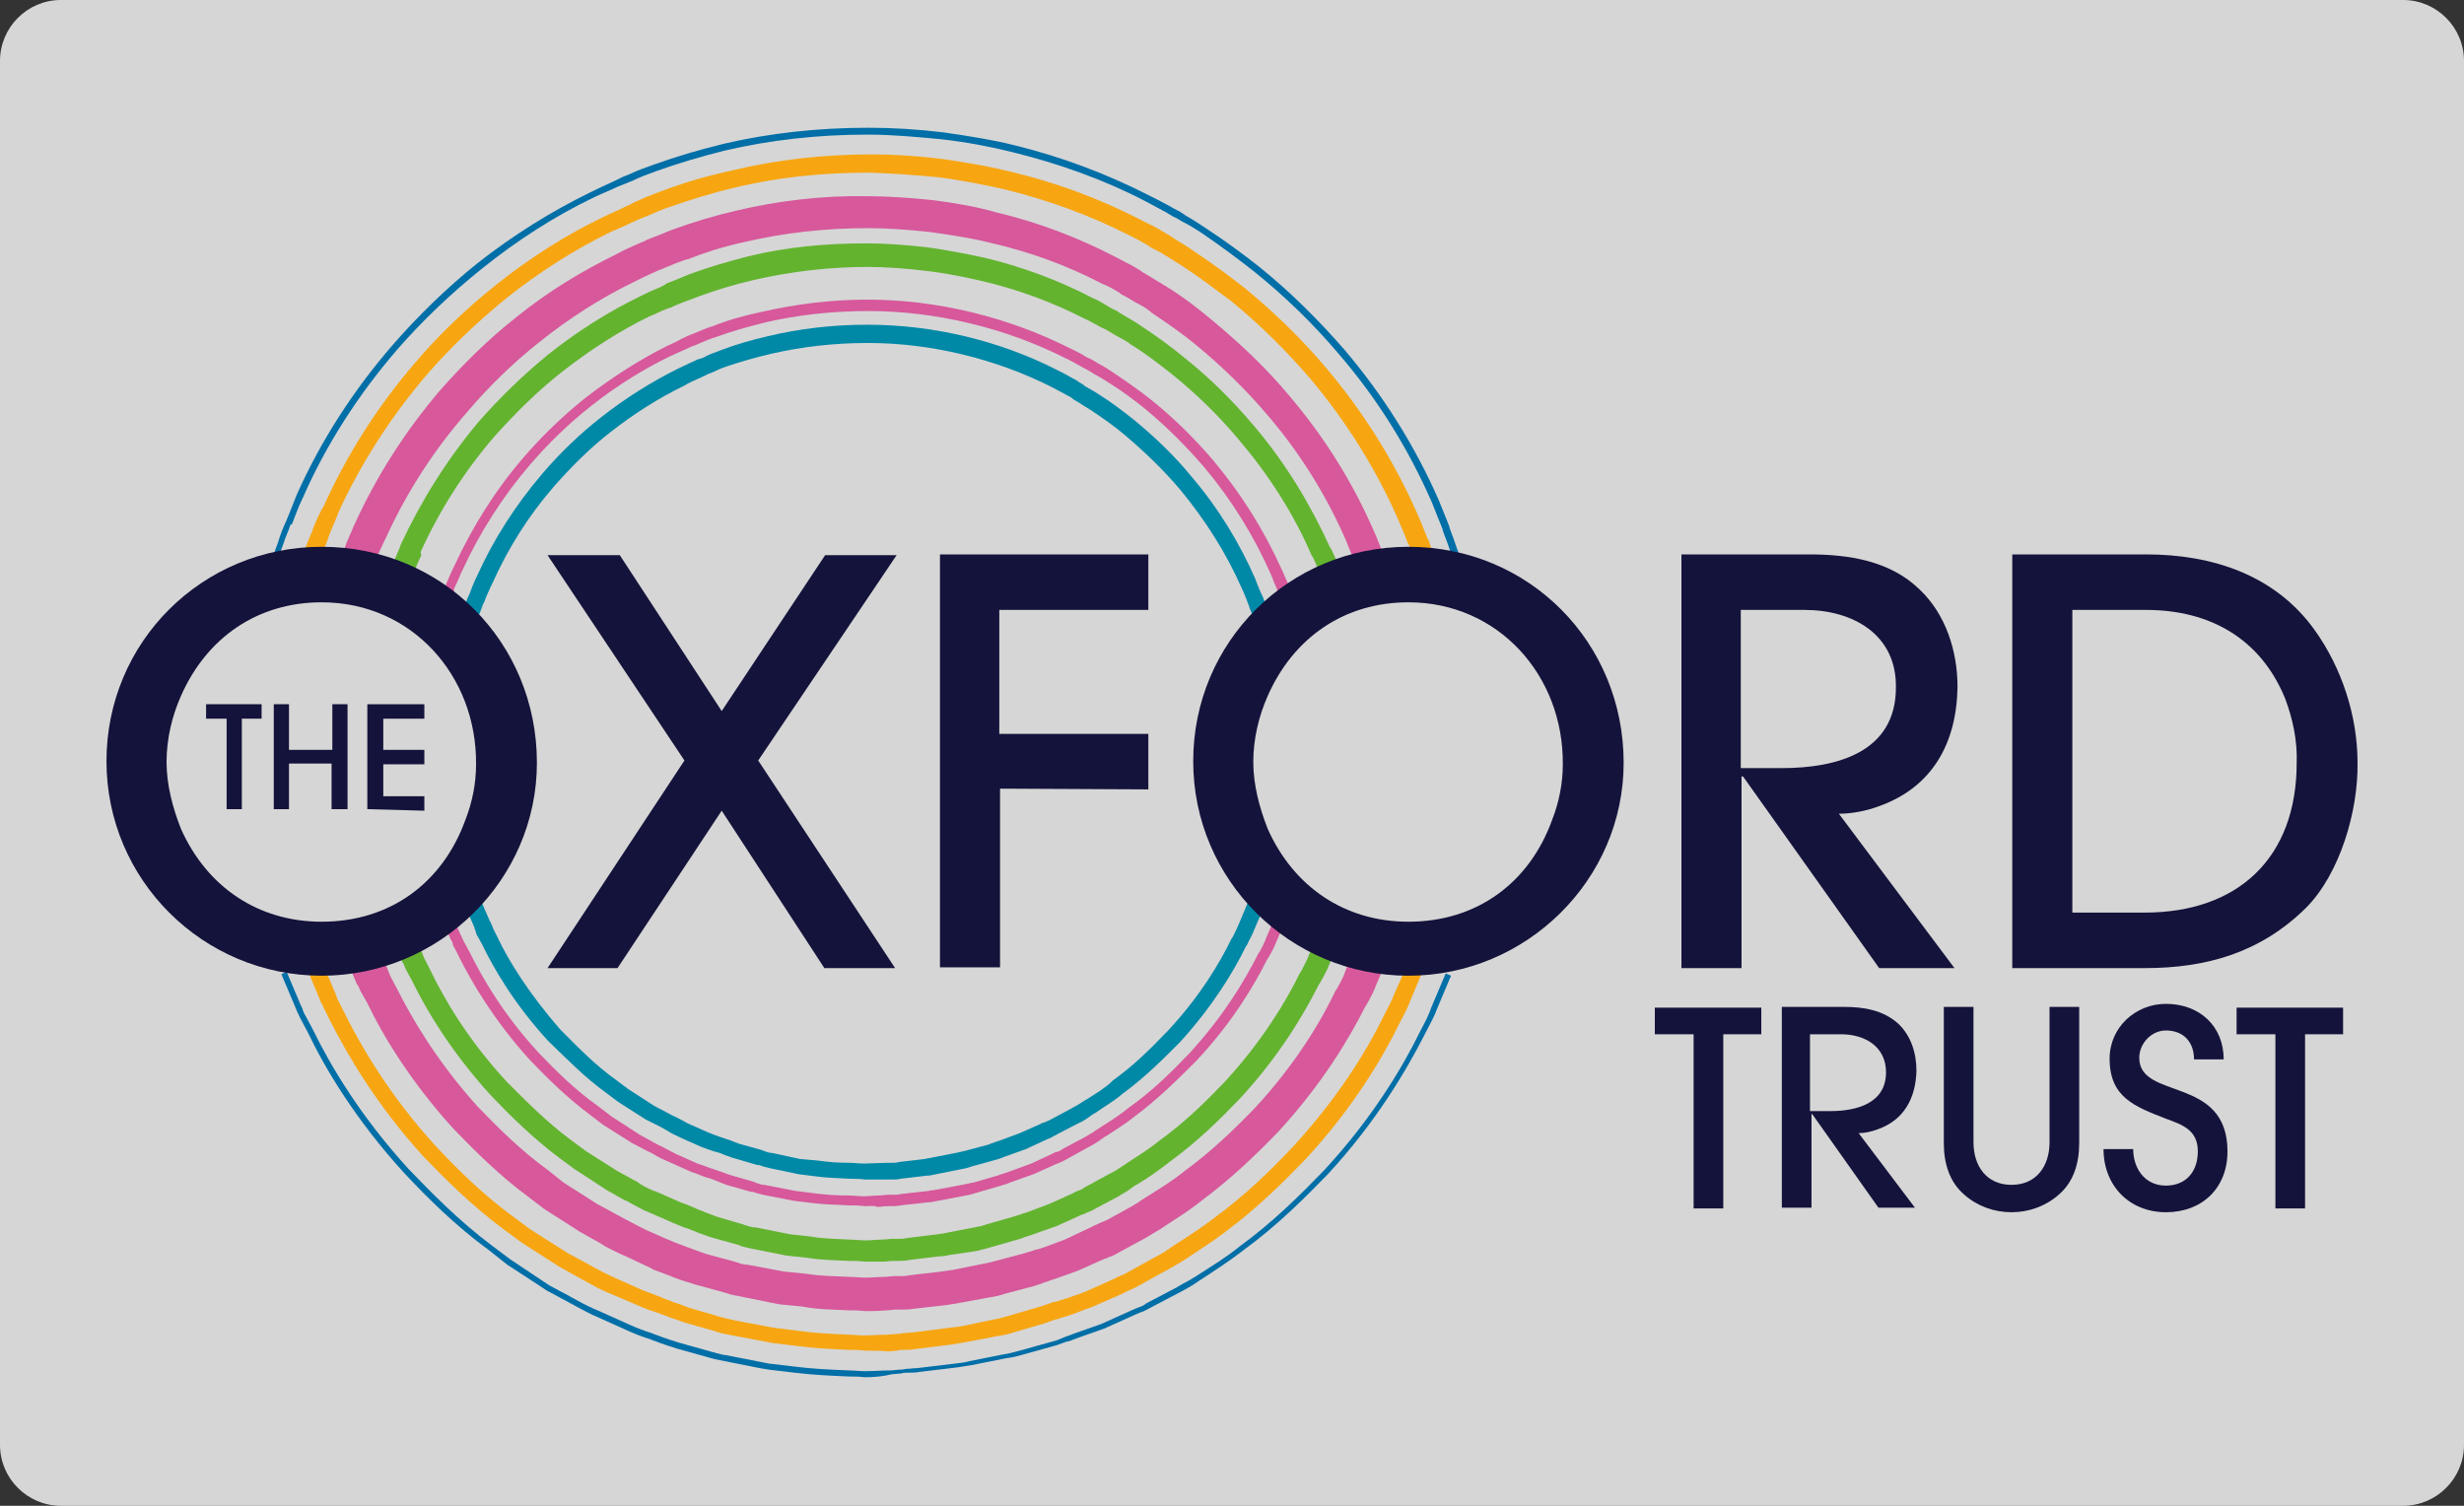 <?xml version="1.0" encoding="utf-8"?>
<!-- Generator: Adobe Illustrator 26.4.0, SVG Export Plug-In . SVG Version: 6.00 Build 0)  -->
<svg version="1.1" xmlns="http://www.w3.org/2000/svg" xmlns:xlink="http://www.w3.org/1999/xlink" x="0px" y="0px"
	 viewBox="0 0 324 198" style="enable-background:new 0 0 324 198;" xml:space="preserve">
<rect x="0" y="0" width="324" height="198" fill="#333333" stroke="none"/>
<style type="text/css">
	.st0{opacity:0.8;fill:#FFFFFF;enable-background:new    ;}
	.st1{fill:#006EA7;}
	.st2{fill:#F7A612;}
	.st3{fill:#0088A7;}
	.st4{fill:#63B32F;}
	.st5{fill:#D7589B;}
	.st6{fill:#14133B;}
</style>
<g id="BG_Alpha">
	<path class="st0" d="M316,198H8c-4.4,0-8-3.6-8-8V8c0-4.4,3.6-8,8-8h308c4.4,0,8,3.6,8,8v182C324,194.4,320.4,198,316,198z"/>
</g>
<g id="logo_position_examples">
	<g id="oxford_trust">
		<g>
			<g>
				<path class="st1" d="M113.7,181.1c-0.8-0.1-1.4-0.1-2.1-0.1c-2.3-0.1-4.7-0.2-7.1-0.5l-3.4-0.4l-1.2-0.2l-4.5-0.9
					c-0.5-0.1-1-0.2-1.5-0.3c-0.2-0.1-0.5-0.1-0.7-0.2l-4.3-1.2c-0.5-0.2-1-0.3-1.5-0.5l-0.6-0.2c-0.4-0.2-0.9-0.3-1.3-0.5
					c-1-0.3-2-0.7-2.9-1.1l-4-1.8c-1-0.4-2-1-3-1.5c-0.3-0.2-0.6-0.3-0.9-0.5l-2.8-1.5l-0.9-0.6l-4.3-2.8l-2.4-1.9
					c-4.5-3.3-8.1-6.9-11.1-10.1c-6.5-7.1-10.5-13.9-12.7-18.5l-0.9-1.7c-0.2-0.3-0.3-0.7-0.5-1c-0.1-0.2-0.1-0.3-0.2-0.5l-1.9-4.5
					l0.7-0.3l1.9,4.5c0.1,0.2,0.2,0.3,0.2,0.5c0.1,0.3,0.3,0.7,0.5,1l0.9,1.7c2.2,4.5,6.1,11.2,12.6,18.3c3,3.1,6.5,6.7,10.9,10
					l2.4,1.8l5.1,3.4l2.8,1.5c0.3,0.2,0.6,0.3,0.9,0.5c0.9,0.5,1.9,1,2.9,1.4l4,1.8c0.9,0.4,1.9,0.8,2.9,1.1
					c0.4,0.2,0.9,0.3,1.3,0.5l0.6,0.2c0.5,0.2,1,0.3,1.5,0.5l4.3,1.2c0.2,0.1,0.5,0.1,0.7,0.2c0.5,0.1,1,0.3,1.4,0.3l5.6,1.1
					l3.4,0.4c2.3,0.3,4.7,0.4,7.1,0.5c0.7,0,1.4,0.1,2.1,0.1c1.2,0,2.3-0.1,3.5-0.1l1.1-0.1c0.2,0,0.5,0,0.8-0.1
					c0.5,0,1-0.1,1.5-0.1l5-0.6c0.6-0.1,1.2-0.1,1.8-0.3l4.5-0.9c0.8-0.1,1.4-0.3,2.2-0.5l4.3-1.2c0.5-0.1,0.9-0.3,1.4-0.5
					c0.2-0.1,0.5-0.2,0.8-0.3l0.8-0.3c1.1-0.4,2.3-0.8,3.4-1.2l4-1.8c0.2-0.1,0.5-0.2,0.7-0.3c0.5-0.2,0.9-0.3,1.2-0.6l4-2.1
					c0.5-0.3,1-0.6,1.6-0.9l1-0.6c2-1.3,4-2.5,5.7-3.9c4.4-3.2,8-6.8,11.1-10c6.4-6.9,10.4-13.7,12.6-18.2l0.1-0.2
					c0.6-1.1,1.1-2.1,1.4-3l1.9-4.5l0.7,0.3l-1.9,4.5c-0.3,0.9-0.9,1.9-1.5,3.1l-0.1,0.2c-2.3,4.5-6.3,11.4-12.7,18.3
					c-3,3.1-6.7,6.8-11.1,10c-1.8,1.4-3.8,2.7-5.8,4l-0.9,0.6c-0.5,0.3-1,0.6-1.6,0.9l-4,2.1c-0.4,0.2-0.9,0.5-1.3,0.6
					c-0.2,0.1-0.5,0.2-0.7,0.3l-4,1.8c-1.1,0.4-2.3,0.8-3.4,1.2l-0.8,0.3c-0.2,0.1-0.5,0.2-0.7,0.2c-0.5,0.2-0.9,0.3-1.4,0.5
					l-4.3,1.2c-0.7,0.2-1.4,0.4-2.3,0.5l-4.5,0.9c-0.6,0.1-1.2,0.2-1.9,0.3l-5,0.6c-0.5,0.1-1,0.1-1.6,0.1c-0.2,0-0.5,0-0.8,0.1
					l-1.2,0.1C116.1,181,114.8,181.1,113.7,181.1z"/>
				<path class="st2" d="M113.7,177.6L113.7,177.6c-0.8-0.1-1.4-0.1-2.1-0.1c-2.2-0.1-4.5-0.2-6.7-0.5l-3.3-0.4l-5.3-1
					c-0.5-0.1-1-0.2-1.5-0.3c-0.2-0.1-0.4-0.1-0.6-0.2l-4.2-1.2c-0.5-0.2-0.9-0.3-1.4-0.5l-0.6-0.2c-0.4-0.2-0.9-0.3-1.3-0.5
					c-0.9-0.3-1.9-0.6-2.7-1L80,170c-1-0.4-1.9-0.9-2.8-1.4c-0.3-0.2-0.6-0.3-0.9-0.5l-2.7-1.5l-5-3.2l-2.3-1.7
					c-4.2-3.1-7.7-6.6-10.6-9.6c-6.2-6.8-10-13.4-12.2-17.7l-0.8-1.6c-0.2-0.3-0.3-0.8-0.5-1c-0.1-0.2-0.1-0.3-0.2-0.5l-1.8-4.3
					l2-0.9l1.8,4.3c0.1,0.1,0.1,0.3,0.2,0.5c0.1,0.3,0.2,0.6,0.4,0.9l0.8,1.6c2.1,4.2,5.8,10.6,11.8,17.2c2.8,3,6.2,6.4,10.3,9.4
					l2.3,1.7l4.9,3.1l2.6,1.4c0.3,0.2,0.6,0.3,0.9,0.5c0.9,0.5,1.7,0.9,2.6,1.3l3.8,1.7c0.8,0.3,1.7,0.6,2.6,1
					c0.4,0.2,0.9,0.3,1.3,0.5l0.6,0.2c0.5,0.2,0.9,0.3,1.3,0.5l4.1,1.2c0.2,0.1,0.5,0.1,0.7,0.2c0.5,0.1,0.9,0.2,1.3,0.3l5.3,1
					l3.2,0.4c2.1,0.3,4.3,0.4,6.5,0.5c0.7,0,1.4,0.1,2.1,0.1c1,0,2.1-0.1,3.1-0.1l1.2-0.1c0.2,0,0.5,0,0.8-0.1
					c0.5,0,0.9-0.1,1.4-0.1l4.7-0.6c0.6-0.1,1.1-0.1,1.6-0.2l4.3-0.9c0.7-0.1,1.3-0.3,2-0.5l4.1-1.2c0.4-0.1,0.8-0.3,1.2-0.4
					c0.2-0.1,0.5-0.2,0.7-0.2l1-0.3c1-0.3,2-0.7,2.9-1l3.8-1.7c0.2-0.1,0.4-0.2,0.6-0.3c0.4-0.2,0.8-0.3,1.1-0.5l3.8-2.1
					c0.5-0.3,1-0.5,1.4-0.8l1-0.7c1.9-1.2,3.6-2.3,5.3-3.6c4.1-3,7.6-6.4,10.4-9.4c6-6.5,9.8-12.8,11.9-17.1l0.1-0.2
					c0.5-1,1-1.9,1.3-2.7l1.9-4.3l2,0.9l-1.8,4.3c-0.3,0.9-0.9,1.9-1.4,2.9l-0.1,0.2c-2.1,4.3-6,10.9-12.2,17.6
					c-2.9,3-6.4,6.5-10.6,9.6c-1.7,1.3-3.6,2.5-5.4,3.7l-1,0.6c-0.5,0.3-1,0.6-1.6,0.9l-3.8,2.1c-0.4,0.2-0.9,0.4-1.3,0.6
					c-0.2,0.1-0.4,0.2-0.6,0.3l-3.9,1.7c-1,0.3-2,0.8-3,1.1l-1,0.3c-0.2,0.1-0.5,0.2-0.7,0.2c-0.5,0.2-0.9,0.3-1.4,0.5l-4.1,1.2
					c-0.6,0.2-1.4,0.4-2.2,0.5l-4.2,0.8c-0.6,0.1-1.2,0.2-1.8,0.3l-4.8,0.6c-0.5,0.1-1,0.1-1.5,0.1c-0.2,0-0.5,0-0.8,0.1l-1.2,0.1
					C115.9,177.6,114.8,177.6,113.7,177.6L113.7,177.6z"/>
				<path class="st3" d="M113.7,155.1L113.7,155.1c-0.7-0.1-1.4-0.1-2-0.1c-1.4-0.1-2.9-0.1-4.3-0.3l-2.4-0.3l-3.8-0.8
					c-0.4-0.1-0.8-0.2-1.1-0.3c-0.2-0.1-0.3-0.1-0.5-0.1l-3.4-1l-1.1-0.4c-0.4-0.2-0.8-0.3-1.2-0.4c-0.6-0.2-1.2-0.4-1.7-0.6
					l-2.7-1.2c-0.6-0.3-1.3-0.6-1.9-1c-0.2-0.1-0.5-0.3-0.7-0.4l-2-1l-3.6-2.3l-1.6-1.2c-2.9-2.1-5.2-4.5-7.6-6.8
					c-4.5-4.9-7.2-9.6-8.7-12.7l-0.6-1.1c-0.2-0.2-0.2-0.5-0.3-0.8c-0.1-0.1-0.1-0.2-0.1-0.3l-1.3-3l2-0.9l1.3,3
					c0.1,0.1,0.1,0.2,0.2,0.4c0.1,0.2,0.2,0.4,0.2,0.5l0.6,1.2c1.4,3,4.1,7.4,8.3,12.2c2.3,2.3,4.5,4.6,7.3,6.6l1.6,1.2l3.4,2.2
					l1.9,1c0.2,0.1,0.5,0.3,0.8,0.4c0.6,0.3,1.2,0.6,1.7,0.9l2.7,1.2c0.5,0.2,1,0.4,1.6,0.6c0.4,0.1,0.8,0.3,1.2,0.4l1.3,0.5
					l2.9,0.8c0.2,0.1,0.3,0.1,0.5,0.2c0.3,0.1,0.6,0.2,0.8,0.2h0.1l3.7,0.8l2.3,0.2c1.4,0.2,2.7,0.3,4.1,0.3c0.6,0,1.3,0.1,2,0.1
					l3.1-0.1c0.2,0,0.4,0,0.6,0c0.3,0,0.6,0,0.9-0.1l3.4-0.4c0.3-0.1,0.7-0.1,1-0.2l3.1-0.6c0.5-0.1,0.9-0.2,1.3-0.3l3-0.8
					c0.2-0.1,0.5-0.2,0.8-0.3c0.2-0.1,0.3-0.1,0.6-0.2l2.7-1l2.7-1.2c0.2-0.1,0.3-0.2,0.5-0.2c0.2-0.1,0.5-0.2,0.7-0.3l2.8-1.5
					c0.3-0.2,0.6-0.3,0.9-0.5c0.5-0.3,0.9-0.6,1.3-0.8c1.2-0.8,2.3-1.4,3.2-2.3l0.1-0.1c2.8-2,5-4.2,7.3-6.6c4.3-4.6,6.9-9.1,8.3-12
					l0.2-0.3c0.3-0.6,0.6-1.2,0.8-1.7l1.3-3.1l2,0.9l-1.3,3c-0.2,0.6-0.6,1.2-0.9,1.9l-0.2,0.3c-1.5,3.1-4.3,7.8-8.7,12.6
					c-2.4,2.4-4.7,4.7-7.6,6.8c-1,0.9-2.3,1.6-3.4,2.4c-0.4,0.2-0.8,0.5-1.2,0.8c-0.3,0.2-0.8,0.5-1.1,0.6l-2.7,1.4
					c-0.3,0.2-0.6,0.3-0.9,0.5c-0.2,0.1-0.3,0.1-0.5,0.2l-2.8,1.3l-2.8,1c-0.2,0.1-0.3,0.1-0.5,0.2c-0.3,0.1-0.6,0.2-1,0.3l-2.9,0.8
					c-0.5,0.2-1,0.3-1.6,0.4l-3,0.6c-0.4,0.1-0.9,0.2-1.3,0.2l-3.4,0.4c-0.3,0.1-0.8,0.1-1.1,0.1c-0.2,0-0.3,0-0.6,0L113.7,155.1z"
					/>
				<path class="st4" d="M113.7,165.9L113.7,165.9c-0.8-0.1-1.4-0.1-2.1-0.1c-1.8-0.1-3.6-0.1-5.4-0.4l-2.8-0.3l-4.5-0.9
					c-0.5-0.1-0.9-0.2-1.3-0.3c-0.2-0.1-0.3-0.1-0.5-0.2l-3.6-1l-1.7-0.6c-0.4-0.2-0.8-0.3-1.2-0.5c-0.7-0.2-1.4-0.5-2.1-0.8
					l-3.2-1.4c-0.8-0.3-1.6-0.8-2.4-1.2c-0.3-0.2-0.5-0.3-0.8-0.4l-2.3-1.3l-4.3-2.8l-1.9-1.4c-3.6-2.7-6.5-5.6-9-8.2
					c-5.3-5.8-8.6-11.4-10.4-15.1l-0.7-1.3c-0.2-0.3-0.3-0.6-0.4-0.9c-0.1-0.1-0.1-0.2-0.2-0.3l-1.6-3.6l2.7-1.2l1.5,3.6
					c0.1,0.1,0.1,0.3,0.2,0.5c0.1,0.2,0.2,0.5,0.3,0.6l0.7,1.4c1.7,3.5,4.8,8.9,9.9,14.4c2.4,2.4,5.2,5.3,8.6,7.8l1.9,1.4l4.1,2.6
					l2.2,1.2c0.3,0.1,0.5,0.3,0.8,0.5c0.7,0.4,1.4,0.8,2.1,1l3.2,1.4c0.6,0.2,1.3,0.5,2,0.8c0.4,0.2,0.8,0.3,1.2,0.5l1.6,0.6l3.4,1
					c0.2,0.1,0.4,0.1,0.6,0.2c0.3,0.1,0.7,0.2,1,0.2h0.1l4.5,0.9l2.7,0.3c1.7,0.3,3.4,0.3,5.1,0.4c0.7,0,1.4,0.1,2.1,0.1
					c0.8,0,1.5-0.1,2.2-0.1c0.5,0,0.9-0.1,1.4-0.1c0.2,0,0.5,0,0.7,0c0.3,0,0.8,0,1.1-0.1l4.1-0.5c0.5-0.1,0.9-0.1,1.2-0.2l3.6-0.7
					c0.6-0.1,1.1-0.2,1.6-0.4l3.5-1c0.3-0.1,0.6-0.2,1-0.3c0.2-0.1,0.4-0.2,0.6-0.2l3.2-1.2l3.1-1.4c0.2-0.1,0.3-0.2,0.6-0.3
					c0.3-0.1,0.6-0.2,0.8-0.4l3.3-1.8c0.4-0.2,0.8-0.4,1.1-0.6c0.4-0.3,0.8-0.5,1.2-0.8c1.4-0.9,2.8-1.8,4.1-2.8l0.1-0.1
					c3.5-2.5,6.3-5.3,8.7-7.8c5-5.4,8.2-10.8,9.9-14.3l0.2-0.3c0.4-0.8,0.8-1.5,1-2.1l1.6-3.6l2.7,1.2l-1.6,3.6
					c-0.3,0.8-0.7,1.5-1.2,2.4l-0.2,0.3c-1.8,3.6-5.1,9.3-10.4,15c-2.5,2.6-5.4,5.5-9.1,8.2c-1.4,1.1-2.8,2.1-4.3,3
					c-0.4,0.2-0.8,0.5-1.2,0.8c-0.4,0.3-0.9,0.5-1.3,0.8l-3.2,1.7c-0.3,0.2-0.8,0.4-1.1,0.5c-0.2,0.1-0.3,0.2-0.5,0.2l-3.3,1.5
					l-3.4,1.2c-0.2,0.1-0.4,0.1-0.6,0.2c-0.4,0.1-0.8,0.3-1.2,0.4l-3.5,1c-0.6,0.2-1.2,0.3-1.9,0.5L125,165c-0.5,0.1-1,0.2-1.5,0.2
					l-4.1,0.5c-0.5,0.1-0.9,0.1-1.3,0.1c-0.2,0-0.4,0-0.6,0c-0.5,0-0.9,0.1-1.4,0.1C115.3,165.9,114.6,165.9,113.7,165.9
					L113.7,165.9z"/>
				<path class="st5" d="M113.7,158.6L113.7,158.6c-0.7-0.1-1.4-0.1-2.1-0.1c-1.5-0.1-3.1-0.1-4.7-0.3l-2.5-0.3l-4.1-0.8
					c-0.3-0.1-0.8-0.2-1.1-0.3c-0.2-0.1-0.3-0.1-0.5-0.1l-3.2-0.9l-1.5-0.6c-0.4-0.2-0.8-0.3-1.2-0.4c-0.6-0.2-1.2-0.5-1.9-0.7
					l-2.9-1.3c-0.7-0.3-1.4-0.6-2-1c-0.2-0.1-0.5-0.3-0.8-0.4l-2.1-1.1l-3.8-2.4l-1.7-1.3c-3.1-2.3-5.7-4.9-8-7.3
					c-4.7-5.2-7.6-10.2-9.2-13.4l-0.6-1.2c-0.2-0.3-0.3-0.5-0.3-0.8c-0.1-0.1-0.1-0.2-0.2-0.3l-1.4-3.2l1.3-0.6l1.4,3.2
					c0.1,0.1,0.1,0.2,0.2,0.4c0.1,0.2,0.2,0.5,0.3,0.6l0.7,1.3c1.6,3.2,4.3,8,9,13.1c2.3,2.4,4.8,4.9,7.9,7.1l1.7,1.3l3.7,2.4l2,1.1
					c0.2,0.1,0.5,0.3,0.8,0.4c0.6,0.3,1.3,0.7,1.9,1l2.9,1.3c0.6,0.2,1.2,0.4,1.7,0.6c0.4,0.1,0.8,0.3,1.2,0.4l1.4,0.5l3.1,0.9
					c0.2,0.1,0.3,0.1,0.5,0.2c0.3,0.1,0.6,0.2,0.9,0.2l4.1,0.8l2.4,0.3c1.5,0.2,3,0.3,4.5,0.3c0.7,0,1.4,0.1,2.1,0.1
					c0.6,0,1.3-0.1,1.9-0.1c0.5,0,0.9-0.1,1.4-0.1c0.2,0,0.4,0,0.6,0c0.3,0,0.7,0,1-0.1l3.6-0.4c0.4-0.1,0.8-0.1,1.2-0.2l3.2-0.6
					c0.5-0.1,1-0.2,1.4-0.3h0.1l3.1-0.9c0.3-0.1,0.6-0.2,0.9-0.3c0.2-0.1,0.4-0.1,0.6-0.2l3-1.1l2.8-1.3c0.2-0.1,0.3-0.2,0.5-0.2
					c0.3-0.1,0.6-0.2,0.8-0.4l3-1.6c0.3-0.2,0.7-0.4,1-0.6c0.4-0.3,0.8-0.5,1.2-0.8c1.3-0.8,2.5-1.6,3.6-2.5
					c3.1-2.2,5.6-4.7,7.9-7.1c4.6-5,7.4-9.8,9-13l0.2-0.3c0.4-0.7,0.7-1.3,0.9-1.9l1.4-3.2l1.3,0.6l-1.4,3.2c-0.2,0.6-0.6,1.3-1,2
					l-0.2,0.3c-1.6,3.2-4.5,8.2-9.3,13.3c-2.4,2.4-5,5-8.1,7.3c-1.1,0.9-2.4,1.7-3.6,2.5c-0.4,0.2-0.8,0.5-1.2,0.8
					c-0.3,0.2-0.8,0.5-1.2,0.7l-2.9,1.6c-0.3,0.2-0.6,0.3-1,0.5c-0.2,0.1-0.3,0.1-0.5,0.2l-2.9,1.3l-3.1,1.1
					c-0.2,0.1-0.3,0.1-0.5,0.2c-0.3,0.1-0.7,0.2-1,0.3l-3.1,0.9c-0.6,0.2-1.1,0.3-1.7,0.4l-3.2,0.6c-0.4,0.1-0.9,0.2-1.3,0.2
					l-3.6,0.4c-0.4,0.1-0.8,0.1-1.1,0.1c-0.2,0-0.4,0-0.6,0c-0.5,0-0.9,0.1-1.4,0.1C115.1,158.5,114.4,158.6,113.7,158.6
					L113.7,158.6z"/>
				<path class="st5" d="M113.7,172.4L113.7,172.4c-0.8-0.1-1.4-0.1-2.1-0.1c-2-0.1-4.1-0.1-6.1-0.5l-3.1-0.3l-4.9-1
					c-0.6-0.1-1-0.2-1.5-0.3c-0.2-0.1-0.3-0.1-0.6-0.2l-4-1.1l-1.9-0.6c-0.5-0.2-0.9-0.3-1.3-0.5c-0.8-0.3-1.6-0.6-2.4-0.9l-0.1-0.1
					l-3.4-1.6c-1-0.4-1.9-0.9-2.7-1.3c-0.3-0.2-0.5-0.3-0.8-0.5l-2.5-1.4l-4.7-3l-2.1-1.6c-3.8-2.8-7-6-9.9-9
					c-5.8-6.4-9.4-12.5-11.3-16.5l-0.8-1.4c-0.2-0.3-0.3-0.8-0.5-1c-0.1-0.1-0.1-0.2-0.2-0.4l-1.7-4l4.1-1.7l1.7,3.9
					c0.1,0.1,0.1,0.3,0.2,0.5c0.1,0.2,0.2,0.5,0.3,0.7l0.8,1.5c1.9,3.8,5.2,9.5,10.6,15.5c2.7,2.8,5.7,5.8,9.3,8.4l2,1.6l4.4,2.8
					l2.4,1.3c0.3,0.2,0.6,0.3,0.9,0.5c0.8,0.4,1.5,0.8,2.3,1.2l1,0.5l2.5,1.1c0.7,0.3,1.4,0.6,2.3,0.9c0.4,0.2,0.9,0.3,1.3,0.5
					l1.7,0.6l3.7,1c0.2,0.1,0.4,0.1,0.6,0.2c0.3,0.1,0.7,0.2,1,0.2h0.1l4.8,0.9l3,0.3c1.8,0.3,3.6,0.3,5.6,0.4
					c0.7,0,1.4,0.1,2.1,0.1c0.9,0,1.7-0.1,2.5-0.1c0.5,0,0.9-0.1,1.3-0.1c0.2,0,0.5,0,0.7,0c0.4,0,0.8,0,1.2-0.1l4.3-0.5
					c0.5-0.1,0.9-0.1,1.3-0.2h0.1l4-0.8c0.5-0.1,1.1-0.2,1.7-0.4l3.8-1c0.3-0.1,0.6-0.2,1-0.3c0.2-0.1,0.5-0.2,0.7-0.2l1.2-0.4
					c0.8-0.3,1.6-0.6,2.4-0.9l3.4-1.6c0.2-0.1,0.4-0.2,0.6-0.3c0.3-0.1,0.6-0.3,0.9-0.4l0.7-0.3l2.9-1.6c0.4-0.2,0.8-0.5,1.2-0.7
					l0.1-0.1c0.3-0.2,0.8-0.5,1.1-0.7c1.6-1,3.2-2,4.6-3.1l0.1-0.1c3.6-2.6,6.7-5.6,9.4-8.4c5.4-5.8,8.8-11.6,10.6-15.4l0.2-0.3
					c0.5-0.9,0.9-1.6,1.1-2.3l0.3-0.7l1.4-3.2l4.1,1.7l-1.7,3.9c-0.3,0.9-0.8,1.8-1.3,2.7l-0.2,0.3c-2,4-5.6,10.1-11.4,16.4
					c-2.9,3-6.1,6.1-10,9c-1.6,1.3-3.2,2.3-4.9,3.4c-0.3,0.2-0.7,0.5-1.1,0.7c-0.5,0.3-1,0.6-1.5,0.9l-3.5,1.9
					c-0.5,0.3-0.9,0.5-1.3,0.6c-0.2,0.1-0.3,0.2-0.5,0.2l-3.6,1.6c-0.8,0.3-1.7,0.6-2.5,0.9l-1.2,0.4c-0.2,0.1-0.5,0.2-0.6,0.2
					c-0.4,0.2-0.9,0.3-1.4,0.5l-3.8,1c-0.6,0.2-1.3,0.4-2.1,0.5l-3.8,0.7c-0.6,0.1-1.2,0.2-1.8,0.3l-4.4,0.5c-0.5,0.1-1,0.1-1.5,0.1
					c-0.2,0-0.5,0-0.7,0c-0.5,0-0.9,0.1-1.3,0.1C115.5,172.4,114.6,172.4,113.7,172.4L113.7,172.4z"/>
			</g>
			<g>
				<path class="st1" d="M191.4,74.4l-0.8-2.2c-0.2-0.7-0.6-1.6-0.9-2.5v-0.1c-0.4-1-0.9-2.2-1.4-3.5c-3.1-7.1-7.2-13.7-12.3-19.6
					c-3.3-3.9-7-7.5-11.1-10.8c-1.9-1.5-4.3-3.3-6.8-5c-0.9-0.6-1.7-1.1-2.7-1.6c-0.3-0.2-0.8-0.5-1.1-0.6c-0.3-0.2-0.7-0.4-1-0.6
					c-0.9-0.5-1.9-1-2.8-1.5c-5.4-2.8-11.3-4.9-17.4-6.4c-2.8-0.7-5.9-1.3-9.4-1.7c-3.2-0.3-6.5-0.6-9.5-0.6c-0.1,0-0.1,0-0.2,0
					c-6.4,0-12.7,0.7-18.7,2.1c-3.2,0.8-6.2,1.7-9,2.7c-1.1,0.4-2.2,0.8-3.2,1.3c-0.3,0.1-0.7,0.3-1,0.4l-1,0.4
					c-1,0.5-2.1,0.9-3.1,1.4c-5,2.4-10,5.6-14.6,9.3c-4,3.2-7.8,6.8-11.2,10.7c-5,5.8-9.3,12.4-12.4,19.5c-0.6,1.2-1,2.4-1.4,3.4
					L38.2,69c-0.3,0.9-0.7,1.7-0.9,2.4l-0.8,2.2l-0.7-0.2l0.8-2.2c0.2-0.7,0.5-1.5,0.9-2.4l0.1-0.2c0.4-1,0.9-2.2,1.4-3.5
					c3.2-7.2,7.5-13.8,12.6-19.7c3.4-3.9,7.2-7.6,11.2-10.8c4.7-3.7,9.7-6.8,14.8-9.3c1-0.5,2.1-1,3.2-1.5l1-0.5
					c0.3-0.1,0.7-0.3,1-0.4c1-0.5,2.2-0.9,3.3-1.3c2.8-1,5.8-1.9,9.1-2.7c6-1.4,12.4-2.1,18.9-2.1c0.1,0,0.1,0,0.2,0
					c3.1,0,6.4,0.2,9.7,0.6c3.5,0.5,6.6,1,9.4,1.7c6.1,1.5,12,3.7,17.5,6.5c1,0.5,2,1,2.9,1.5c0.3,0.2,0.7,0.4,1.1,0.6
					c0.4,0.2,0.8,0.5,1.1,0.7c0.9,0.5,1.8,1.1,2.7,1.7c2.6,1.7,5,3.5,6.9,5c4.1,3.3,7.8,7,11.2,10.9c5.1,6,9.3,12.7,12.4,19.8
					c0.5,1.3,1,2.4,1.4,3.5v0.1c0.4,1,0.7,1.9,0.9,2.5l0.8,2.2L191.4,74.4z"/>
				<path class="st2" d="M186.8,75.9l-0.7-2.1c-0.2-0.6-0.5-1.4-0.9-2.3l-0.1-0.1c-0.3-0.9-0.8-2-1.3-3.2
					c-2.9-6.6-6.8-12.8-11.5-18.4c-3.1-3.6-6.6-7.1-10.4-10.2c-1.9-1.4-4.1-3.1-6.4-4.6c-0.8-0.5-1.6-1-2.4-1.5
					c-0.3-0.2-0.8-0.5-1.1-0.6c-0.3-0.2-0.7-0.3-1-0.6c-0.9-0.5-1.7-1-2.6-1.4c-5.1-2.6-10.6-4.6-16.3-6c-2.7-0.6-5.6-1.2-8.8-1.6
					c-3.1-0.3-6.1-0.5-9-0.6c-6.1,0-12.1,0.6-17.8,2c-3,0.7-5.8,1.6-8.4,2.5c-1,0.3-2,0.8-3,1.2c-0.3,0.1-0.7,0.3-1,0.4
					c-0.3,0.1-0.6,0.3-0.9,0.4c-1,0.5-2,0.9-2.9,1.3c-4.7,2.3-9.3,5.2-13.7,8.7c-3.8,3.1-7.3,6.4-10.5,10.1
					c-4.7,5.5-8.7,11.7-11.7,18.3v0.1c-0.5,1.2-1,2.3-1.3,3.2l-0.1,0.3c-0.3,0.8-0.6,1.6-0.8,2.1l-0.8,2.1l-2.1-0.8l0.7-2.1
					c0.2-0.6,0.5-1.4,0.9-2.3l0.1-0.2c0.3-1,0.8-2,1.4-3.2l0.1-0.1c3.1-6.9,7.1-13.2,12-18.9c3.2-3.8,6.9-7.3,10.8-10.4
					c4.5-3.6,9.3-6.6,14.1-8.9c1-0.5,2-0.9,3-1.4c0.3-0.1,0.6-0.3,1-0.5c0.4-0.2,0.8-0.3,1.1-0.5c1-0.4,2-0.8,3.1-1.2
					c2.7-1,5.5-1.8,8.7-2.5c5.8-1.4,12-2.1,18.3-2.1c3,0,6.1,0.2,9.3,0.6c3.4,0.5,6.3,1,9.1,1.7c5.9,1.4,11.5,3.5,16.8,6.2
					c0.9,0.5,1.9,0.9,2.7,1.4c0.3,0.2,0.7,0.4,1,0.6c0.4,0.2,0.8,0.5,1.1,0.7c0.8,0.5,1.7,1,2.5,1.6c2.4,1.6,4.7,3.3,6.6,4.8
					c3.9,3.2,7.5,6.7,10.7,10.5c4.9,5.8,8.9,12.2,11.9,19c0.6,1.3,1,2.4,1.4,3.4l0.1,0.1c0.3,0.9,0.6,1.7,0.9,2.4l0.7,2.1
					L186.8,75.9z"/>
				<path class="st3" d="M165.3,82.7l-0.5-1.4c-0.1-0.4-0.3-0.9-0.5-1.4l-0.1-0.3c-0.2-0.6-0.5-1.3-0.8-2l-0.1-0.2
					c-2-4.6-4.8-9-8.1-13c-2.2-2.6-4.7-5-7.3-7.2c-1.4-1.2-3-2.3-4.5-3.3c-0.5-0.3-1-0.6-1.6-1c-0.3-0.2-0.6-0.3-0.9-0.6
					c-0.3-0.2-0.6-0.3-0.9-0.5c-0.6-0.3-1.1-0.6-1.7-0.9c-7.3-3.7-15.9-5.8-24.1-5.8H114c-4.3,0-8.6,0.5-12.5,1.4
					c-2.2,0.5-4.2,1.1-6,1.7c-0.6,0.2-1.3,0.5-1.9,0.8c-0.3,0.1-0.6,0.2-0.9,0.4c-0.3,0.1-0.6,0.3-0.9,0.4c-0.6,0.3-1.2,0.5-1.8,0.9
					c-3.3,1.6-6.5,3.6-9.7,6.1c-2.7,2.1-5.1,4.5-7.4,7.1c-3.4,3.9-6.1,8.2-8.2,12.9l-0.2,0.4c-0.3,0.7-0.6,1.3-0.8,1.9l-0.2,0.4
					c-0.2,0.5-0.3,0.9-0.5,1.3l-0.5,1.5l-2.1-0.8L61,80c0.1-0.4,0.3-0.9,0.5-1.4l0.2-0.4c0.2-0.6,0.5-1.3,0.8-2l0.2-0.4
					c2.2-4.9,5.1-9.4,8.6-13.5c2.3-2.7,4.9-5.2,7.7-7.4c3.3-2.6,6.7-4.7,10.1-6.4c0.6-0.3,1.3-0.6,1.9-0.9c0.3-0.1,0.6-0.3,0.9-0.4
					h0.1c0.3-0.1,0.6-0.2,0.9-0.4c0.6-0.3,1.3-0.5,2-0.8c1.9-0.7,3.9-1.3,6.1-1.8c4.2-1,8.5-1.5,13-1.5h0.1c8.6,0,17.4,2.1,25,6
					c0.6,0.3,1.2,0.6,1.7,0.9c0.3,0.2,0.6,0.3,0.9,0.5l0.1,0.1c0.3,0.2,0.6,0.3,0.9,0.6c0.5,0.3,1.1,0.6,1.7,1
					c1.6,1,3.2,2.2,4.7,3.4c2.8,2.3,5.4,4.8,7.6,7.5c3.5,4.1,6.3,8.7,8.4,13.5l0.1,0.3c0.3,0.8,0.6,1.5,0.9,2.1l0.1,0.3
					c0.2,0.6,0.4,1,0.5,1.5l0.5,1.4L165.3,82.7z"/>
				<path class="st4" d="M175,79.6l-0.6-1.7c-0.2-0.5-0.4-1.1-0.6-1.8l-0.1-0.2c-0.3-0.8-0.6-1.7-1.1-2.7l-0.1-0.1
					c-2.4-5.6-5.7-10.7-9.7-15.4c-2.6-3.1-5.6-6-8.7-8.5c-1.9-1.5-3.6-2.8-5.4-3.9c-0.6-0.5-1.3-0.8-2-1.2c-0.3-0.2-0.7-0.4-1-0.6
					c-0.3-0.2-0.6-0.3-1-0.5c-0.7-0.4-1.4-0.8-2.1-1.1c-4.3-2.2-8.9-3.9-13.7-5c-2.2-0.5-4.6-1-7.3-1.3c-2.5-0.3-5.1-0.5-7.5-0.5
					c-5.1,0-10.1,0.6-14.9,1.7c-2.6,0.6-4.9,1.3-7.1,2.1c-0.8,0.3-1.6,0.6-2.4,0.9c-0.3,0.1-0.7,0.3-1,0.4c-0.3,0.2-0.6,0.3-1,0.4
					c-0.8,0.3-1.5,0.7-2.3,1c-3.9,1.9-7.8,4.4-11.5,7.3c-3.2,2.5-6.1,5.4-8.8,8.4c-4,4.6-7.3,9.8-9.8,15.3L55.4,73
					c-0.4,0.9-0.8,1.7-1,2.4l-0.2,0.3c-0.2,0.6-0.5,1.2-0.6,1.7l-0.6,1.8l-2.8-1l0.6-1.7c0.2-0.5,0.4-1.1,0.7-1.8l0.1-0.3
					c0.3-0.8,0.6-1.6,1-2.5l0.1-0.3c2.7-5.8,6.1-11.2,10.2-16.1c2.8-3.2,5.9-6.2,9.2-8.9c3.9-3.1,7.9-5.6,12-7.6
					c0.8-0.4,1.6-0.8,2.4-1.1c0.3-0.1,0.6-0.3,1-0.5l0.1-0.1c0.3-0.1,0.7-0.3,1-0.4c0.8-0.3,1.6-0.7,2.5-1c2.2-0.8,4.6-1.5,7.3-2.2
					c4.9-1.2,10.1-1.7,15.4-1.7c0.1,0,0.1,0,0.1,0c2.5,0,5.1,0.2,7.9,0.5c2.9,0.4,5.4,0.9,7.7,1.4c5,1.2,9.8,3,14.2,5.3
					c0.8,0.3,1.5,0.8,2.2,1.2c0.3,0.2,0.6,0.3,1,0.5l0.1,0.1c0.3,0.2,0.7,0.4,1,0.6c0.7,0.4,1.4,0.8,2.1,1.3c2,1.3,3.9,2.7,5.6,4.1
					c3.4,2.7,6.4,5.7,9.1,8.9c4.2,4.9,7.5,10.4,10.1,16.1l0.1,0.1c0.5,1,0.9,2,1.2,2.8l0.1,0.2c0.3,0.8,0.5,1.4,0.7,1.9l0.6,1.7
					L175,79.6z"/>
				<path class="st5" d="M169.3,81.4l-0.5-1.6c-0.1-0.5-0.3-0.9-0.6-1.5l-0.1-0.3c-0.2-0.7-0.6-1.4-0.9-2.3l-0.1-0.2
					c-2.2-5-5.1-9.7-8.7-14c-2.4-2.8-5-5.4-7.9-7.8c-1.5-1.2-3.1-2.4-4.9-3.5c-0.6-0.4-1.1-0.7-1.7-1c-0.3-0.2-0.6-0.4-1-0.6
					c-0.3-0.2-0.6-0.3-0.9-0.5c-0.6-0.3-1.2-0.7-1.9-1c-7.9-4-17.1-6.2-25.9-6.2h-0.1c-4.6,0-9.2,0.5-13.5,1.5
					c-2.4,0.6-4.5,1.2-6.4,1.9c-0.7,0.2-1.4,0.5-2.1,0.8c-0.3,0.1-0.6,0.3-1,0.4c-0.3,0.1-0.6,0.3-0.9,0.4c-0.7,0.3-1.3,0.6-2,0.9
					c-3.5,1.7-7.1,3.9-10.5,6.6c-2.9,2.3-5.6,4.9-8,7.7c-3.6,4.2-6.6,8.9-8.9,13.9l-0.2,0.4c-0.3,0.8-0.6,1.4-0.9,2L59.7,78
					c-0.2,0.6-0.4,1-0.5,1.4L58.6,81l-1.4-0.5l0.6-1.6c0.1-0.4,0.3-0.9,0.6-1.5l0.2-0.4c0.2-0.6,0.6-1.4,0.9-2.1l0.2-0.4
					c2.4-5.2,5.4-10,9.1-14.3c2.5-2.9,5.2-5.5,8.2-7.9c3.5-2.7,7.1-5,10.7-6.8c0.6-0.3,1.4-0.6,2-1c0.3-0.1,0.6-0.3,0.9-0.4
					c0.3-0.1,0.7-0.3,1-0.4c0.7-0.3,1.4-0.6,2.1-0.8c2-0.8,4.1-1.4,6.5-1.9c4.4-1,9-1.6,13.8-1.6h0.1c9.1,0,18.5,2.3,26.6,6.4
					c0.6,0.3,1.3,0.6,1.9,1c0.3,0.2,0.6,0.3,1,0.5c0.3,0.2,0.7,0.4,1,0.6c0.6,0.3,1.2,0.7,1.8,1.1c1.8,1.2,3.5,2.4,5,3.6
					c3,2.4,5.7,5.1,8.1,7.9c3.7,4.4,6.7,9.2,9,14.3l0.1,0.2c0.4,0.9,0.7,1.6,1,2.3l0.1,0.3c0.2,0.6,0.5,1.2,0.6,1.6l0.5,1.6
					L169.3,81.4z"/>
				<path class="st5" d="M179.7,78.2l-0.6-1.9c-0.2-0.6-0.4-1.2-0.8-2l-0.1-0.2c-0.3-0.9-0.8-1.9-1.2-3c-2.6-6-6.1-11.6-10.4-16.6
					c-2.8-3.3-6-6.4-9.4-9.2c-1.7-1.4-3.7-2.8-5.8-4.2l-0.1-0.1c-0.6-0.5-1.3-0.9-2.1-1.3c-0.3-0.2-0.7-0.4-1-0.6
					c-0.3-0.2-0.7-0.3-1-0.6c-0.8-0.5-1.5-0.9-2.3-1.2c-4.6-2.4-9.5-4.2-14.8-5.4c-2.4-0.6-5-1-7.9-1.4c-2.8-0.3-5.5-0.5-8.1-0.5
					c-5.6,0-10.9,0.6-16.1,1.8c-2.8,0.6-5.3,1.4-7.6,2.3h-0.1c-0.9,0.3-1.7,0.6-2.6,1c-0.3,0.1-0.6,0.3-1,0.4
					c-0.3,0.1-0.6,0.3-0.9,0.4c-0.9,0.4-1.7,0.8-2.5,1.2c-4.3,2.1-8.4,4.7-12.4,7.9c-3.4,2.7-6.6,5.8-9.4,9.1
					c-4.4,5-8,10.6-10.7,16.5l-0.1,0.2c-0.5,1-0.9,1.9-1.2,2.7l-0.1,0.3c-0.3,0.7-0.5,1.3-0.7,1.9l-0.7,2l-4.2-1.4l0.6-1.9
					c0.2-0.6,0.5-1.3,0.8-2l0.1-0.3c0.3-0.9,0.8-1.9,1.2-2.9l0.1-0.2c2.9-6.4,6.7-12.3,11.2-17.6c3.1-3.5,6.4-6.8,10.1-9.7
					c4.2-3.4,8.7-6.1,13.2-8.3c0.9-0.5,1.8-0.9,2.7-1.3c0.3-0.1,0.6-0.3,1-0.4l0.1-0.1c0.3-0.1,0.7-0.3,1-0.4
					c0.9-0.3,1.9-0.8,2.8-1.1c2.5-0.9,5.1-1.7,8.1-2.4c5.5-1.3,11.3-2,17.1-1.9c2.8,0,5.7,0.2,8.6,0.5c3.2,0.4,6,0.9,8.4,1.6
					c5.5,1.3,10.8,3.3,15.6,5.8c0.8,0.4,1.7,0.9,2.5,1.3c0.3,0.2,0.7,0.4,1,0.6l0.1,0.1c0.3,0.2,0.7,0.4,1,0.6
					c0.8,0.5,1.5,0.9,2.3,1.4c2.3,1.4,4.3,3,6.1,4.5c3.6,3,7,6.2,10,9.8c4.6,5.4,8.3,11.3,11.1,17.7c0.5,1.1,0.9,2.2,1.3,3.2
					l0.1,0.2c0.3,0.8,0.6,1.6,0.8,2.2l0.6,1.9L179.7,78.2z"/>
			</g>
			<g>
				<g>
					<path class="st6" d="M31.8,94.5v11.9h-2V94.5h-2.7v-1.9h7.3v1.9H31.8z"/>
					<path class="st6" d="M43.6,106.4v-6H38v6h-2V92.6h2v6h5.7v-6h2v13.8H43.6z"/>
					<path class="st6" d="M48.3,106.4V92.6h7.5v1.9h-5.4v4.1h5.4v1.9h-5.4v4.2h5.4v1.9L48.3,106.4L48.3,106.4z"/>
				</g>
			</g>
			<g>
				<path class="st6" d="M42.3,128.3c-15.6,0-28.3-12.6-28.3-28.2c0-15.7,12.6-28.2,28.3-28.2c15.9,0,28.3,12.6,28.3,28.4
					C70.6,115.7,57.8,128.3,42.3,128.3z M42.3,79.2c-8.4,0-15.1,4.6-18.5,12.3c-1.2,2.7-1.9,5.7-1.9,8.7s0.8,6,1.9,8.8
					c3.4,7.6,10.1,12.2,18.5,12.2c9,0,15.9-5.1,18.9-13.4c0.9-2.3,1.4-4.8,1.4-7.3C62.7,88.8,54.1,79.2,42.3,79.2z"/>
				<path class="st6" d="M99.7,100l18,27.3h-9.3l-13.5-20.7l-13.7,20.7H72L90,100L72,73h9.5l13.4,20.5L108.5,73h9.4L99.7,100z"/>
				<path class="st6" d="M131.5,103.7v23.5h-7.9V72.9H151v7.3h-19.6v16.3H151v7.3L131.5,103.7L131.5,103.7z"/>
				<path class="st6" d="M185.2,128.3c-15.6,0-28.3-12.6-28.3-28.2c0-15.7,12.6-28.2,28.3-28.2c15.9,0,28.3,12.6,28.3,28.4
					C213.5,115.7,200.7,128.3,185.2,128.3z M185.2,79.2c-8.4,0-15.1,4.6-18.5,12.3c-1.2,2.7-1.9,5.7-1.9,8.7s0.8,6,1.9,8.8
					c3.4,7.6,10.1,12.2,18.5,12.2c9,0,15.9-5.1,18.9-13.4c0.9-2.3,1.4-4.8,1.4-7.3C205.6,88.8,197,79.2,185.2,79.2z"/>
				<path class="st6" d="M247.1,106c-1.6,0.6-3.5,1-5.3,1l15.2,20.3h-9.9l-17.9-25.2H229v25.2h-7.9V72.9h16.8
					c5.1,0,10.6,0.8,14.5,4.6c3.5,3.3,5,8.2,5,12.8C257.3,97.7,254.1,103.5,247.1,106z M237.3,80.2h-8.4V101h5.4c7.1,0,15-2,15-10.6
					C249.4,83.4,243.6,80.2,237.3,80.2z"/>
				<path class="st6" d="M303.2,119.4c-6,5.9-13.1,7.9-21.2,7.9h-17.4V72.9h17.6c8.7,0,17,2.7,22.2,10c3.5,4.9,5.6,11.2,5.6,17.4
					C310.1,106.6,307.7,114.9,303.2,119.4z M300.5,91.9c-3.2-7.9-9.9-11.7-18.3-11.7h-9.7V120h9.5c12.3,0,20-7.2,20-19.7
					C302.1,97.4,301.5,94.6,300.5,91.9z"/>
			</g>
		</g>
		<g>
			<path class="st6" d="M226.6,136v22.9h-3.9V136h-5.1v-3.5h14v3.5H226.6z"/>
			<path class="st6" d="M246.9,148.5c-0.8,0.3-1.7,0.5-2.5,0.5l7.4,9.8h-4.8l-8.7-12.3h-0.1v12.3h-3.9v-26.4h8.2
				c2.5,0,5.1,0.4,7.1,2.2c1.7,1.6,2.4,3.9,2.4,6.2C251.9,144.5,250.3,147.3,246.9,148.5z M242.1,136h-4.1v10.1h2.7
				c3.4,0,7.3-1,7.3-5.1C248,137.6,245.2,136,242.1,136z"/>
			<path class="st6" d="M270.7,157.1c-1.7,1.5-3.9,2.3-6.2,2.3c-2.3,0-4.5-0.8-6.2-2.3c-2-1.7-2.7-4.2-2.7-6.8v-17.9h3.9v17.8
				c0,3.1,1.7,5.6,5,5.6s5-2.5,5-5.6v-17.8h3.9v17.9C273.4,152.9,272.7,155.4,270.7,157.1z"/>
			<path class="st6" d="M284.8,159.4c-4.8,0-8.2-3.5-8.2-8.3h3.9c0,2.5,1.5,4.8,4.3,4.8c2.7,0,4.2-1.9,4.2-4.5c0-2.8-2-3.5-4.2-4.3
				c-4.1-1.6-7.4-2.8-7.4-7.9c0-4.1,3.4-7.2,7.4-7.2c4.4,0,7.6,2.9,7.6,7.3h-3.9c0-2.3-1.4-3.8-3.7-3.8c-1.9,0-3.5,1.7-3.5,3.6
				c0,5.6,11.6,2.3,11.6,12.3C292.9,156.2,289.6,159.4,284.8,159.4z"/>
			<path class="st6" d="M303.1,136v22.9h-3.9V136h-5.1v-3.5h14v3.5H303.1z"/>
		</g>
	</g>
</g>
</svg>
